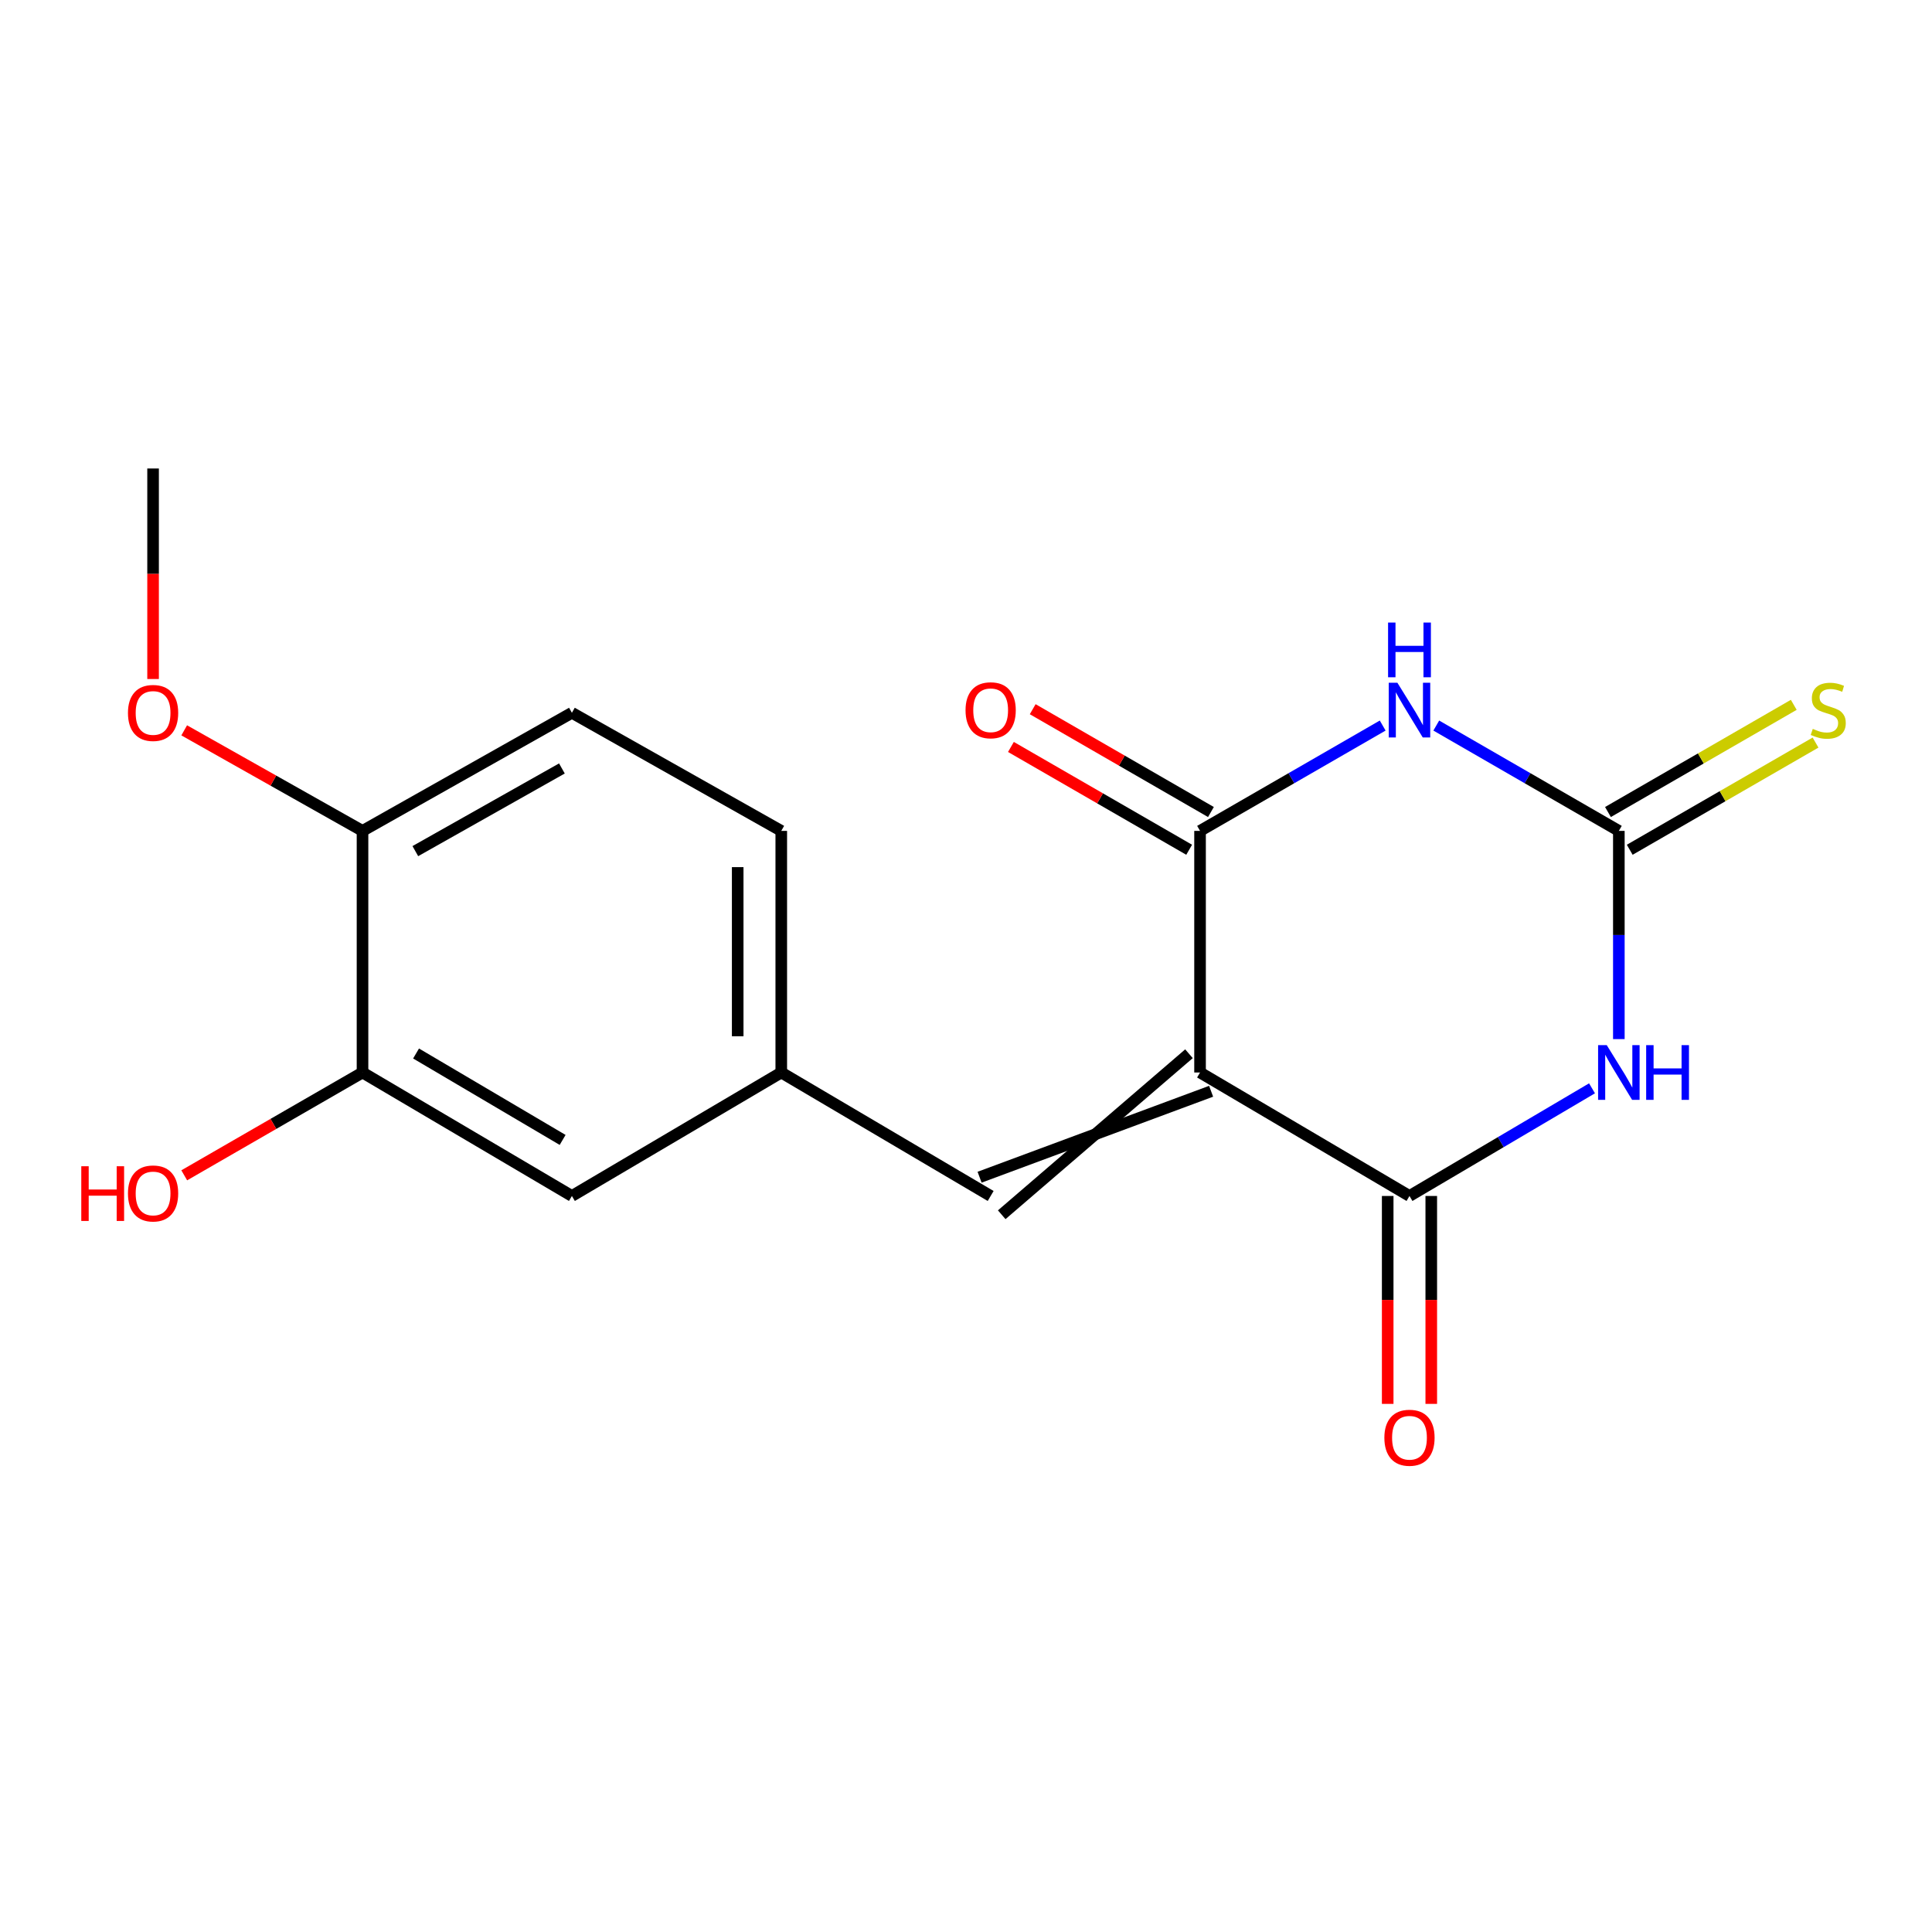 <?xml version='1.0' encoding='iso-8859-1'?>
<svg version='1.1' baseProfile='full'
              xmlns='http://www.w3.org/2000/svg'
                      xmlns:rdkit='http://www.rdkit.org/xml'
                      xmlns:xlink='http://www.w3.org/1999/xlink'
                  xml:space='preserve'
width='1000px' height='1000px' viewBox='0 0 1000 1000'>
<!-- END OF HEADER -->
<rect style='opacity:1.0;fill:#FFFFFF;stroke:none' width='1000' height='1000' x='0' y='0'> </rect>
<path class='bond-2' d='M 621.142,555.124 L 621.142,430.068' style='fill:none;fill-rule:evenodd;stroke:#000000;stroke-width:6px;stroke-linecap:butt;stroke-linejoin:miter;stroke-opacity:1' />
<path class='bond-3' d='M 621.142,555.124 L 729.546,619.036' style='fill:none;fill-rule:evenodd;stroke:#000000;stroke-width:6px;stroke-linecap:butt;stroke-linejoin:miter;stroke-opacity:1' />
<path class='bond-5' d='M 615.414,545.411 L 518.49,628.75' style='fill:none;fill-rule:evenodd;stroke:#000000;stroke-width:6px;stroke-linecap:butt;stroke-linejoin:miter;stroke-opacity:1' />
<path class='bond-5' d='M 626.87,564.837 L 507.034,609.323' style='fill:none;fill-rule:evenodd;stroke:#000000;stroke-width:6px;stroke-linecap:butt;stroke-linejoin:miter;stroke-opacity:1' />
<path class='bond-0' d='M 824.027,563.313 L 776.787,591.175' style='fill:none;fill-rule:evenodd;stroke:#0000FF;stroke-width:6px;stroke-linecap:butt;stroke-linejoin:miter;stroke-opacity:1' />
<path class='bond-0' d='M 776.787,591.175 L 729.546,619.036' style='fill:none;fill-rule:evenodd;stroke:#000000;stroke-width:6px;stroke-linecap:butt;stroke-linejoin:miter;stroke-opacity:1' />
<path class='bond-4' d='M 837.913,537.838 L 837.913,483.953' style='fill:none;fill-rule:evenodd;stroke:#0000FF;stroke-width:6px;stroke-linecap:butt;stroke-linejoin:miter;stroke-opacity:1' />
<path class='bond-4' d='M 837.913,483.953 L 837.913,430.068' style='fill:none;fill-rule:evenodd;stroke:#000000;stroke-width:6px;stroke-linecap:butt;stroke-linejoin:miter;stroke-opacity:1' />
<path class='bond-1' d='M 715.677,375.545 L 668.409,402.807' style='fill:none;fill-rule:evenodd;stroke:#0000FF;stroke-width:6px;stroke-linecap:butt;stroke-linejoin:miter;stroke-opacity:1' />
<path class='bond-1' d='M 668.409,402.807 L 621.142,430.068' style='fill:none;fill-rule:evenodd;stroke:#000000;stroke-width:6px;stroke-linecap:butt;stroke-linejoin:miter;stroke-opacity:1' />
<path class='bond-18' d='M 743.414,375.548 L 790.663,402.808' style='fill:none;fill-rule:evenodd;stroke:#0000FF;stroke-width:6px;stroke-linecap:butt;stroke-linejoin:miter;stroke-opacity:1' />
<path class='bond-18' d='M 790.663,402.808 L 837.913,430.068' style='fill:none;fill-rule:evenodd;stroke:#000000;stroke-width:6px;stroke-linecap:butt;stroke-linejoin:miter;stroke-opacity:1' />
<path class='bond-9' d='M 626.776,420.301 L 580.651,393.692' style='fill:none;fill-rule:evenodd;stroke:#000000;stroke-width:6px;stroke-linecap:butt;stroke-linejoin:miter;stroke-opacity:1' />
<path class='bond-9' d='M 580.651,393.692 L 534.525,367.083' style='fill:none;fill-rule:evenodd;stroke:#FF0000;stroke-width:6px;stroke-linecap:butt;stroke-linejoin:miter;stroke-opacity:1' />
<path class='bond-9' d='M 615.507,439.836 L 569.381,413.227' style='fill:none;fill-rule:evenodd;stroke:#000000;stroke-width:6px;stroke-linecap:butt;stroke-linejoin:miter;stroke-opacity:1' />
<path class='bond-9' d='M 569.381,413.227 L 523.256,386.618' style='fill:none;fill-rule:evenodd;stroke:#FF0000;stroke-width:6px;stroke-linecap:butt;stroke-linejoin:miter;stroke-opacity:1' />
<path class='bond-8' d='M 718.269,619.036 L 718.269,672.841' style='fill:none;fill-rule:evenodd;stroke:#000000;stroke-width:6px;stroke-linecap:butt;stroke-linejoin:miter;stroke-opacity:1' />
<path class='bond-8' d='M 718.269,672.841 L 718.269,726.646' style='fill:none;fill-rule:evenodd;stroke:#FF0000;stroke-width:6px;stroke-linecap:butt;stroke-linejoin:miter;stroke-opacity:1' />
<path class='bond-8' d='M 740.822,619.036 L 740.822,672.841' style='fill:none;fill-rule:evenodd;stroke:#000000;stroke-width:6px;stroke-linecap:butt;stroke-linejoin:miter;stroke-opacity:1' />
<path class='bond-8' d='M 740.822,672.841 L 740.822,726.646' style='fill:none;fill-rule:evenodd;stroke:#FF0000;stroke-width:6px;stroke-linecap:butt;stroke-linejoin:miter;stroke-opacity:1' />
<path class='bond-6' d='M 843.547,439.836 L 891.633,412.096' style='fill:none;fill-rule:evenodd;stroke:#000000;stroke-width:6px;stroke-linecap:butt;stroke-linejoin:miter;stroke-opacity:1' />
<path class='bond-6' d='M 891.633,412.096 L 939.718,384.357' style='fill:none;fill-rule:evenodd;stroke:#CCCC00;stroke-width:6px;stroke-linecap:butt;stroke-linejoin:miter;stroke-opacity:1' />
<path class='bond-6' d='M 832.278,420.301 L 880.363,392.561' style='fill:none;fill-rule:evenodd;stroke:#000000;stroke-width:6px;stroke-linecap:butt;stroke-linejoin:miter;stroke-opacity:1' />
<path class='bond-6' d='M 880.363,392.561 L 928.449,364.821' style='fill:none;fill-rule:evenodd;stroke:#CCCC00;stroke-width:6px;stroke-linecap:butt;stroke-linejoin:miter;stroke-opacity:1' />
<path class='bond-10' d='M 512.762,619.036 L 404.383,555.124' style='fill:none;fill-rule:evenodd;stroke:#000000;stroke-width:6px;stroke-linecap:butt;stroke-linejoin:miter;stroke-opacity:1' />
<path class='bond-7' d='M 187.637,555.124 L 296.017,619.036' style='fill:none;fill-rule:evenodd;stroke:#000000;stroke-width:6px;stroke-linecap:butt;stroke-linejoin:miter;stroke-opacity:1' />
<path class='bond-7' d='M 215.35,545.284 L 291.216,590.023' style='fill:none;fill-rule:evenodd;stroke:#000000;stroke-width:6px;stroke-linecap:butt;stroke-linejoin:miter;stroke-opacity:1' />
<path class='bond-15' d='M 187.637,555.124 L 141.5,581.734' style='fill:none;fill-rule:evenodd;stroke:#000000;stroke-width:6px;stroke-linecap:butt;stroke-linejoin:miter;stroke-opacity:1' />
<path class='bond-15' d='M 141.5,581.734 L 95.362,608.344' style='fill:none;fill-rule:evenodd;stroke:#FF0000;stroke-width:6px;stroke-linecap:butt;stroke-linejoin:miter;stroke-opacity:1' />
<path class='bond-19' d='M 187.637,555.124 L 187.637,430.068' style='fill:none;fill-rule:evenodd;stroke:#000000;stroke-width:6px;stroke-linecap:butt;stroke-linejoin:miter;stroke-opacity:1' />
<path class='bond-11' d='M 404.383,555.124 L 296.017,619.036' style='fill:none;fill-rule:evenodd;stroke:#000000;stroke-width:6px;stroke-linecap:butt;stroke-linejoin:miter;stroke-opacity:1' />
<path class='bond-14' d='M 404.383,555.124 L 404.383,430.068' style='fill:none;fill-rule:evenodd;stroke:#000000;stroke-width:6px;stroke-linecap:butt;stroke-linejoin:miter;stroke-opacity:1' />
<path class='bond-14' d='M 381.83,536.366 L 381.83,448.827' style='fill:none;fill-rule:evenodd;stroke:#000000;stroke-width:6px;stroke-linecap:butt;stroke-linejoin:miter;stroke-opacity:1' />
<path class='bond-12' d='M 187.637,430.068 L 296.017,368.937' style='fill:none;fill-rule:evenodd;stroke:#000000;stroke-width:6px;stroke-linecap:butt;stroke-linejoin:miter;stroke-opacity:1' />
<path class='bond-12' d='M 214.974,440.542 L 290.84,397.751' style='fill:none;fill-rule:evenodd;stroke:#000000;stroke-width:6px;stroke-linecap:butt;stroke-linejoin:miter;stroke-opacity:1' />
<path class='bond-16' d='M 187.637,430.068 L 141.491,404.046' style='fill:none;fill-rule:evenodd;stroke:#000000;stroke-width:6px;stroke-linecap:butt;stroke-linejoin:miter;stroke-opacity:1' />
<path class='bond-16' d='M 141.491,404.046 L 95.344,378.023' style='fill:none;fill-rule:evenodd;stroke:#FF0000;stroke-width:6px;stroke-linecap:butt;stroke-linejoin:miter;stroke-opacity:1' />
<path class='bond-13' d='M 296.017,368.937 L 404.383,430.068' style='fill:none;fill-rule:evenodd;stroke:#000000;stroke-width:6px;stroke-linecap:butt;stroke-linejoin:miter;stroke-opacity:1' />
<path class='bond-17' d='M 79.233,351.456 L 79.233,296.974' style='fill:none;fill-rule:evenodd;stroke:#FF0000;stroke-width:6px;stroke-linecap:butt;stroke-linejoin:miter;stroke-opacity:1' />
<path class='bond-17' d='M 79.233,296.974 L 79.233,242.491' style='fill:none;fill-rule:evenodd;stroke:#000000;stroke-width:6px;stroke-linecap:butt;stroke-linejoin:miter;stroke-opacity:1' />
<path  class='atom-1' d='M 831.653 540.964
L 840.933 555.964
Q 841.853 557.444, 843.333 560.124
Q 844.813 562.804, 844.893 562.964
L 844.893 540.964
L 848.653 540.964
L 848.653 569.284
L 844.773 569.284
L 834.813 552.884
Q 833.653 550.964, 832.413 548.764
Q 831.213 546.564, 830.853 545.884
L 830.853 569.284
L 827.173 569.284
L 827.173 540.964
L 831.653 540.964
' fill='#0000FF'/>
<path  class='atom-1' d='M 852.053 540.964
L 855.893 540.964
L 855.893 553.004
L 870.373 553.004
L 870.373 540.964
L 874.213 540.964
L 874.213 569.284
L 870.373 569.284
L 870.373 556.204
L 855.893 556.204
L 855.893 569.284
L 852.053 569.284
L 852.053 540.964
' fill='#0000FF'/>
<path  class='atom-2' d='M 723.286 353.387
L 732.566 368.387
Q 733.486 369.867, 734.966 372.547
Q 736.446 375.227, 736.526 375.387
L 736.526 353.387
L 740.286 353.387
L 740.286 381.707
L 736.406 381.707
L 726.446 365.307
Q 725.286 363.387, 724.046 361.187
Q 722.846 358.987, 722.486 358.307
L 722.486 381.707
L 718.806 381.707
L 718.806 353.387
L 723.286 353.387
' fill='#0000FF'/>
<path  class='atom-2' d='M 718.466 322.235
L 722.306 322.235
L 722.306 334.275
L 736.786 334.275
L 736.786 322.235
L 740.626 322.235
L 740.626 350.555
L 736.786 350.555
L 736.786 337.475
L 722.306 337.475
L 722.306 350.555
L 718.466 350.555
L 718.466 322.235
' fill='#0000FF'/>
<path  class='atom-7' d='M 938.292 377.267
Q 938.612 377.387, 939.932 377.947
Q 941.252 378.507, 942.692 378.867
Q 944.172 379.187, 945.612 379.187
Q 948.292 379.187, 949.852 377.907
Q 951.412 376.587, 951.412 374.307
Q 951.412 372.747, 950.612 371.787
Q 949.852 370.827, 948.652 370.307
Q 947.452 369.787, 945.452 369.187
Q 942.932 368.427, 941.412 367.707
Q 939.932 366.987, 938.852 365.467
Q 937.812 363.947, 937.812 361.387
Q 937.812 357.827, 940.212 355.627
Q 942.652 353.427, 947.452 353.427
Q 950.732 353.427, 954.452 354.987
L 953.532 358.067
Q 950.132 356.667, 947.572 356.667
Q 944.812 356.667, 943.292 357.827
Q 941.772 358.947, 941.812 360.907
Q 941.812 362.427, 942.572 363.347
Q 943.372 364.267, 944.492 364.787
Q 945.652 365.307, 947.572 365.907
Q 950.132 366.707, 951.652 367.507
Q 953.172 368.307, 954.252 369.947
Q 955.372 371.547, 955.372 374.307
Q 955.372 378.227, 952.732 380.347
Q 950.132 382.427, 945.772 382.427
Q 943.252 382.427, 941.332 381.867
Q 939.452 381.347, 937.212 380.427
L 938.292 377.267
' fill='#CCCC00'/>
<path  class='atom-9' d='M 716.546 744.172
Q 716.546 737.372, 719.906 733.572
Q 723.266 729.772, 729.546 729.772
Q 735.826 729.772, 739.186 733.572
Q 742.546 737.372, 742.546 744.172
Q 742.546 751.052, 739.146 754.972
Q 735.746 758.852, 729.546 758.852
Q 723.306 758.852, 719.906 754.972
Q 716.546 751.092, 716.546 744.172
M 729.546 755.652
Q 733.866 755.652, 736.186 752.772
Q 738.546 749.852, 738.546 744.172
Q 738.546 738.612, 736.186 735.812
Q 733.866 732.972, 729.546 732.972
Q 725.226 732.972, 722.866 735.772
Q 720.546 738.572, 720.546 744.172
Q 720.546 749.892, 722.866 752.772
Q 725.226 755.652, 729.546 755.652
' fill='#FF0000'/>
<path  class='atom-10' d='M 499.762 367.627
Q 499.762 360.827, 503.122 357.027
Q 506.482 353.227, 512.762 353.227
Q 519.042 353.227, 522.402 357.027
Q 525.762 360.827, 525.762 367.627
Q 525.762 374.507, 522.362 378.427
Q 518.962 382.307, 512.762 382.307
Q 506.522 382.307, 503.122 378.427
Q 499.762 374.547, 499.762 367.627
M 512.762 379.107
Q 517.082 379.107, 519.402 376.227
Q 521.762 373.307, 521.762 367.627
Q 521.762 362.067, 519.402 359.267
Q 517.082 356.427, 512.762 356.427
Q 508.442 356.427, 506.082 359.227
Q 503.762 362.027, 503.762 367.627
Q 503.762 373.347, 506.082 376.227
Q 508.442 379.107, 512.762 379.107
' fill='#FF0000'/>
<path  class='atom-16' d='M 42.073 603.646
L 45.913 603.646
L 45.913 615.686
L 60.393 615.686
L 60.393 603.646
L 64.233 603.646
L 64.233 631.966
L 60.393 631.966
L 60.393 618.886
L 45.913 618.886
L 45.913 631.966
L 42.073 631.966
L 42.073 603.646
' fill='#FF0000'/>
<path  class='atom-16' d='M 66.233 617.726
Q 66.233 610.926, 69.593 607.126
Q 72.953 603.326, 79.233 603.326
Q 85.513 603.326, 88.873 607.126
Q 92.233 610.926, 92.233 617.726
Q 92.233 624.606, 88.833 628.526
Q 85.433 632.406, 79.233 632.406
Q 72.993 632.406, 69.593 628.526
Q 66.233 624.646, 66.233 617.726
M 79.233 629.206
Q 83.553 629.206, 85.873 626.326
Q 88.233 623.406, 88.233 617.726
Q 88.233 612.166, 85.873 609.366
Q 83.553 606.526, 79.233 606.526
Q 74.913 606.526, 72.553 609.326
Q 70.233 612.126, 70.233 617.726
Q 70.233 623.446, 72.553 626.326
Q 74.913 629.206, 79.233 629.206
' fill='#FF0000'/>
<path  class='atom-17' d='M 66.233 369.017
Q 66.233 362.217, 69.593 358.417
Q 72.953 354.617, 79.233 354.617
Q 85.513 354.617, 88.873 358.417
Q 92.233 362.217, 92.233 369.017
Q 92.233 375.897, 88.833 379.817
Q 85.433 383.697, 79.233 383.697
Q 72.993 383.697, 69.593 379.817
Q 66.233 375.937, 66.233 369.017
M 79.233 380.497
Q 83.553 380.497, 85.873 377.617
Q 88.233 374.697, 88.233 369.017
Q 88.233 363.457, 85.873 360.657
Q 83.553 357.817, 79.233 357.817
Q 74.913 357.817, 72.553 360.617
Q 70.233 363.417, 70.233 369.017
Q 70.233 374.737, 72.553 377.617
Q 74.913 380.497, 79.233 380.497
' fill='#FF0000'/>
</svg>
